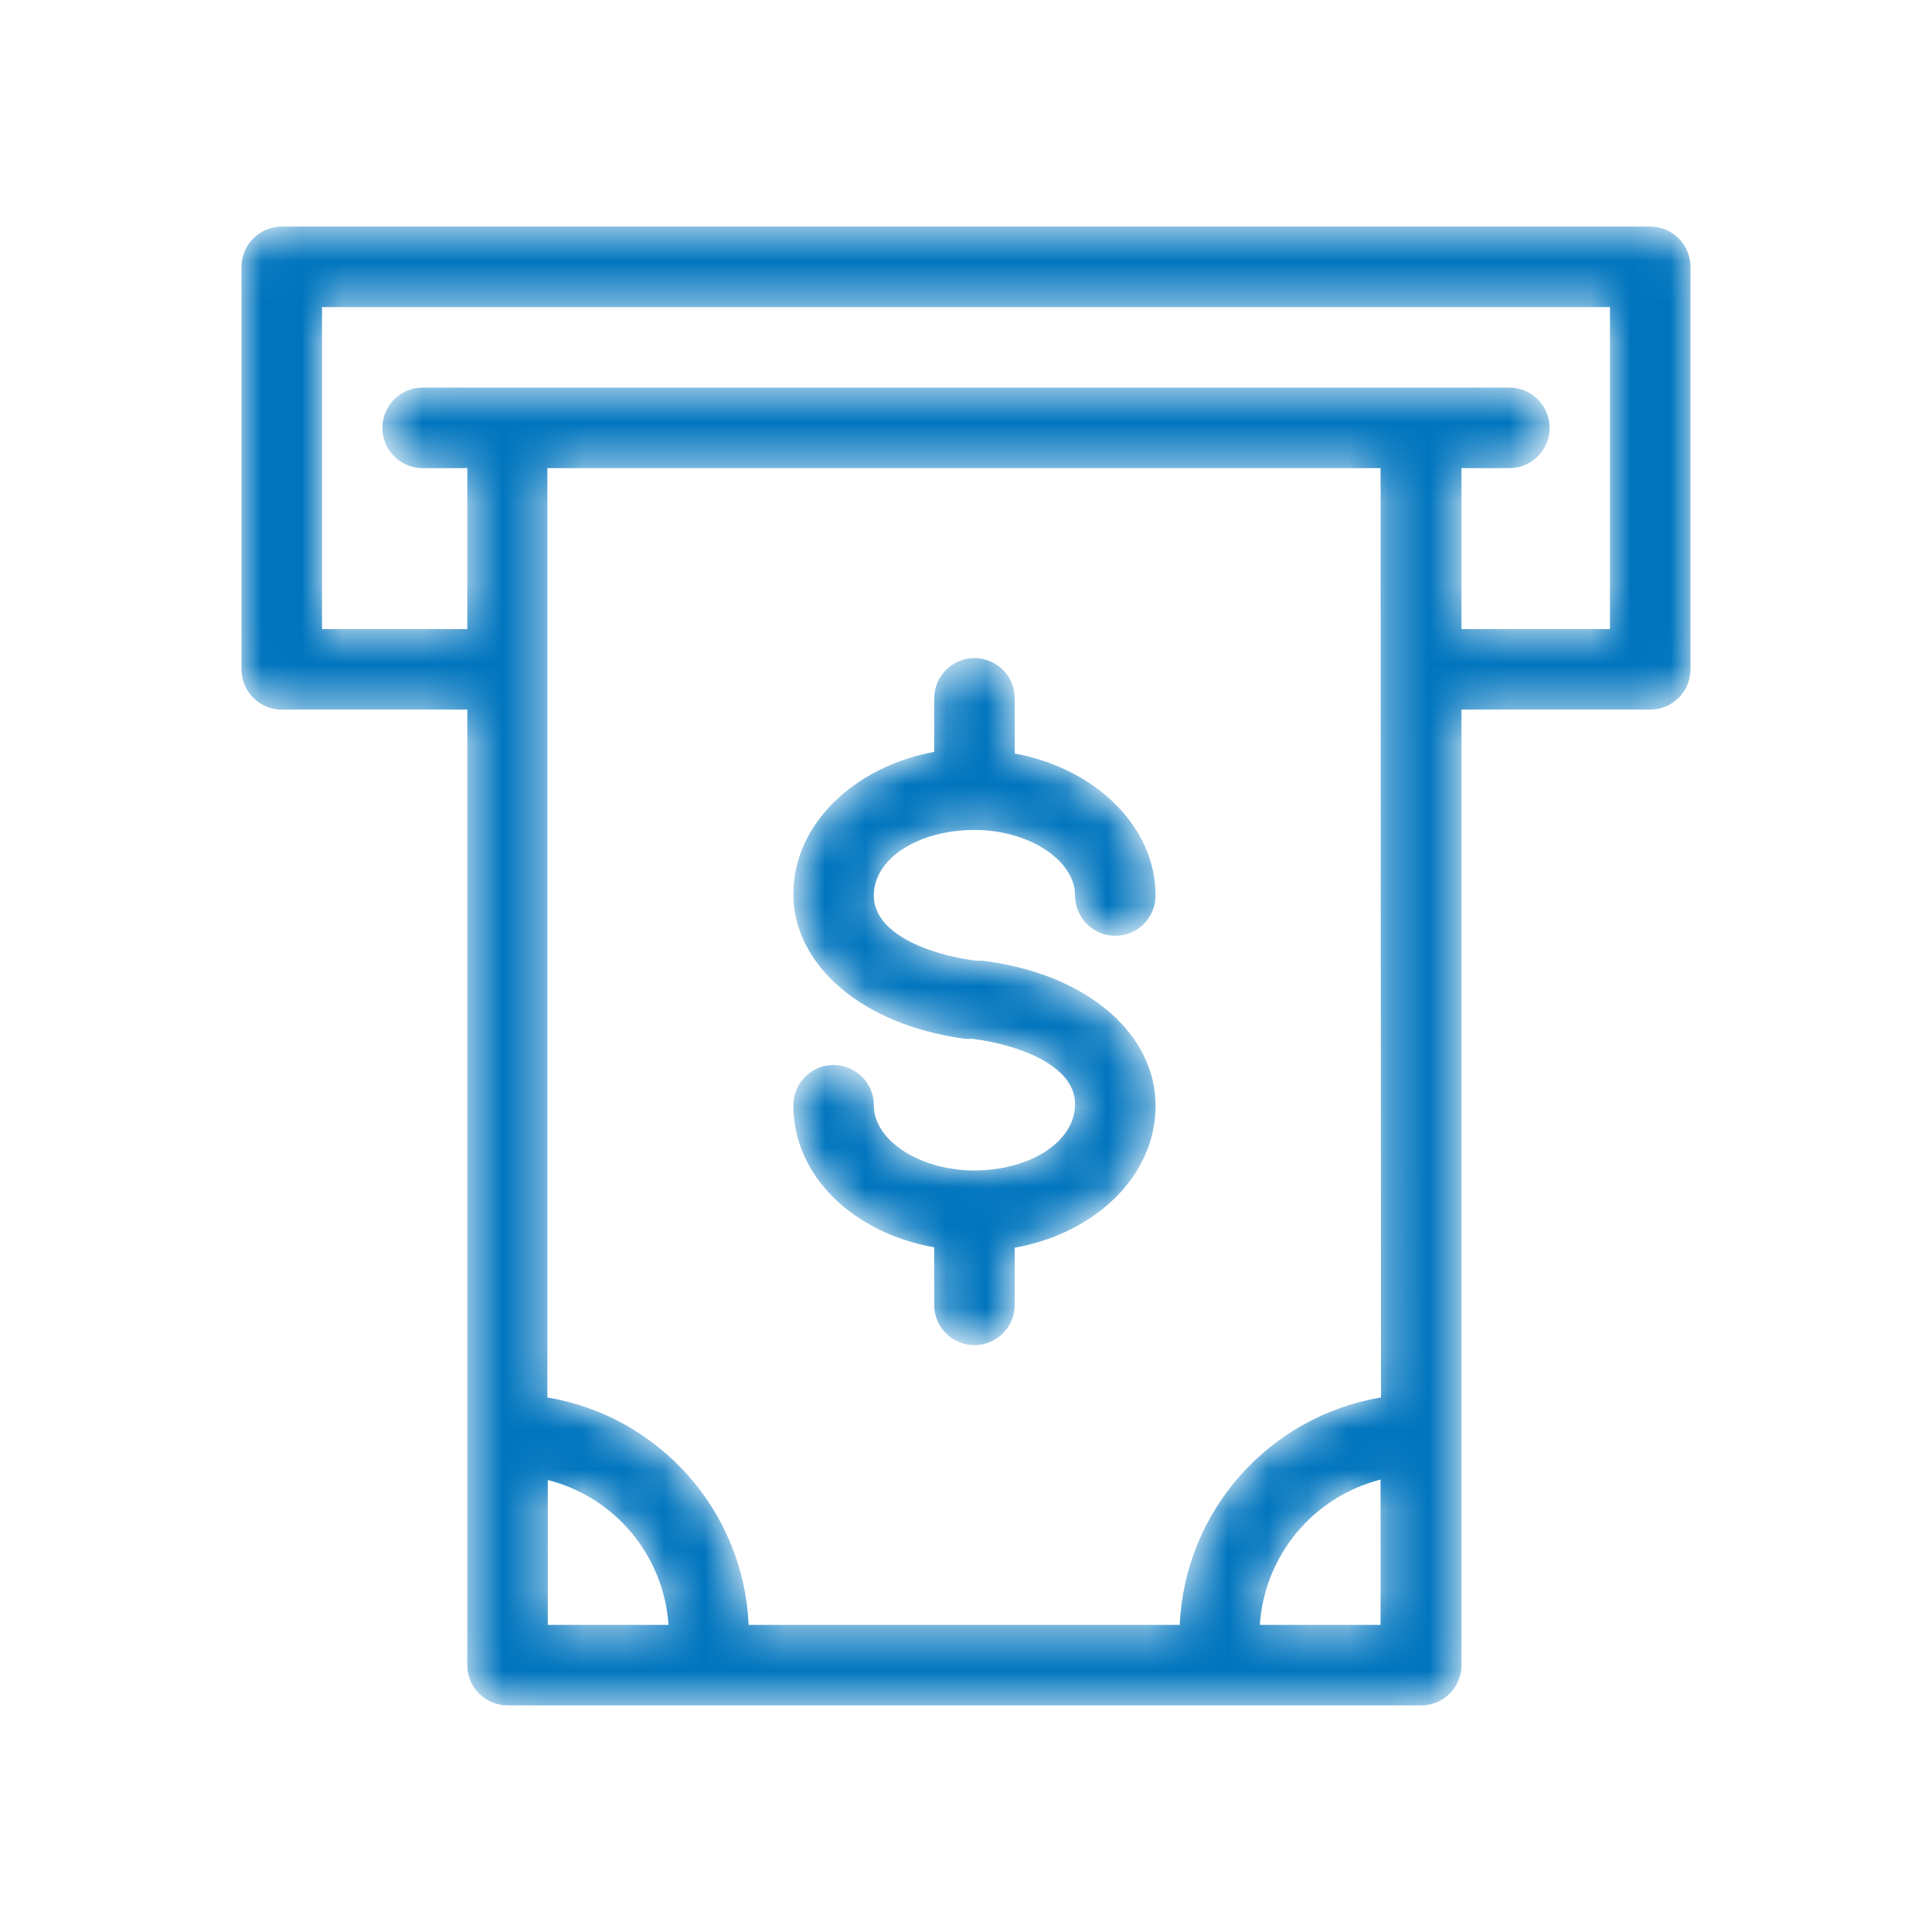 <svg width="48" height="48" viewBox="0 0 48 48" fill="none" xmlns="http://www.w3.org/2000/svg">
<mask id="mask0_7999_1035" style="mask-type:alpha" maskUnits="userSpaceOnUse" x="6" y="5" width="36" height="38">
<path d="M24.21 29.08C22.86 29.08 21.71 28.34 21.71 27.46C21.71 26.908 21.262 26.46 20.71 26.46C20.158 26.46 19.71 26.908 19.71 27.46C19.71 29.21 21.19 30.63 23.21 30.99V32.42C23.21 32.972 23.658 33.42 24.21 33.42C24.762 33.42 25.21 32.972 25.21 32.42V31C27.21 30.64 28.71 29.22 28.71 27.47C28.71 25.72 27.07 24.21 24.43 23.87H24.26C23.08 23.72 21.71 23.2 21.71 22.25C21.71 21.3 22.86 20.62 24.21 20.62C25.56 20.62 26.71 21.37 26.71 22.25C26.71 22.802 27.158 23.25 27.71 23.25C28.262 23.25 28.71 22.802 28.71 22.25C28.71 20.53 27.21 19.09 25.21 18.72V17.35C25.21 16.798 24.762 16.35 24.21 16.35C23.658 16.35 23.21 16.798 23.21 17.35V18.68C21.21 19.05 19.71 20.49 19.71 22.21C19.71 23.93 21.35 25.46 23.99 25.81H24.16C25.34 25.96 26.71 26.48 26.71 27.43C26.71 28.38 25.57 29.08 24.21 29.08ZM41 5.63H7C6.448 5.63 6 6.078 6 6.63V16.63C6 17.182 6.448 17.63 7 17.63H11.61V41.37C11.61 41.922 12.058 42.37 12.61 42.37H35.31C35.862 42.37 36.31 41.922 36.31 41.37V17.63H41C41.552 17.63 42 17.182 42 16.63V6.63C42 6.078 41.552 5.63 41 5.63ZM34.31 34.72C31.52 35.189 29.436 37.543 29.31 40.37H18.6C18.474 37.543 16.39 35.189 13.6 34.72V11.63H34.3L34.31 34.72ZM13.61 36.77C15.282 37.197 16.491 38.648 16.61 40.37H13.61V36.77ZM31.3 40.37C31.415 38.645 32.625 37.188 34.3 36.76V40.37H31.3ZM40 15.63H36.31V11.63H37.5C38.052 11.63 38.5 11.182 38.5 10.63C38.5 10.078 38.052 9.63 37.5 9.63H10.5C9.948 9.63 9.5 10.078 9.5 10.63C9.5 11.182 9.948 11.63 10.5 11.63H11.61V15.63H8V7.63H40V15.63Z" fill="white"/>
</mask>
<g mask="url(#mask0_7999_1035)">
<path d="M24.21 29.08C22.86 29.08 21.71 28.34 21.71 27.46C21.71 26.908 21.262 26.46 20.71 26.46C20.158 26.46 19.71 26.908 19.71 27.46C19.71 29.21 21.19 30.63 23.21 30.99V32.42C23.21 32.972 23.658 33.42 24.21 33.42C24.762 33.42 25.21 32.972 25.21 32.42V31C27.21 30.64 28.71 29.22 28.71 27.47C28.71 25.72 27.07 24.21 24.43 23.87H24.26C23.08 23.72 21.71 23.2 21.71 22.25C21.71 21.3 22.86 20.62 24.21 20.62C25.56 20.62 26.71 21.37 26.71 22.25C26.71 22.802 27.158 23.25 27.71 23.25C28.262 23.25 28.71 22.802 28.71 22.25C28.71 20.53 27.21 19.09 25.21 18.72V17.35C25.21 16.798 24.762 16.35 24.21 16.35C23.658 16.35 23.21 16.798 23.21 17.35V18.68C21.21 19.05 19.71 20.49 19.71 22.21C19.71 23.93 21.35 25.46 23.99 25.81H24.16C25.34 25.96 26.71 26.48 26.71 27.43C26.71 28.38 25.57 29.08 24.21 29.08ZM41 5.63H7C6.448 5.63 6 6.078 6 6.63V16.63C6 17.182 6.448 17.63 7 17.63H11.61V41.37C11.61 41.922 12.058 42.37 12.61 42.37H35.31C35.862 42.37 36.31 41.922 36.31 41.37V17.63H41C41.552 17.63 42 17.182 42 16.63V6.63C42 6.078 41.552 5.63 41 5.63ZM34.31 34.72C31.52 35.189 29.436 37.543 29.31 40.37H18.6C18.474 37.543 16.39 35.189 13.6 34.72V11.63H34.3L34.31 34.72ZM13.61 36.77C15.282 37.197 16.491 38.648 16.61 40.37H13.61V36.77ZM31.3 40.37C31.415 38.645 32.625 37.188 34.3 36.76V40.37H31.3ZM40 15.63H36.31V11.63H37.5C38.052 11.63 38.5 11.182 38.5 10.63C38.5 10.078 38.052 9.63 37.5 9.63H10.5C9.948 9.63 9.5 10.078 9.5 10.63C9.5 11.182 9.948 11.63 10.5 11.63H11.61V15.63H8V7.63H40V15.63Z" fill="#0075BE"/>
</g>
</svg>
